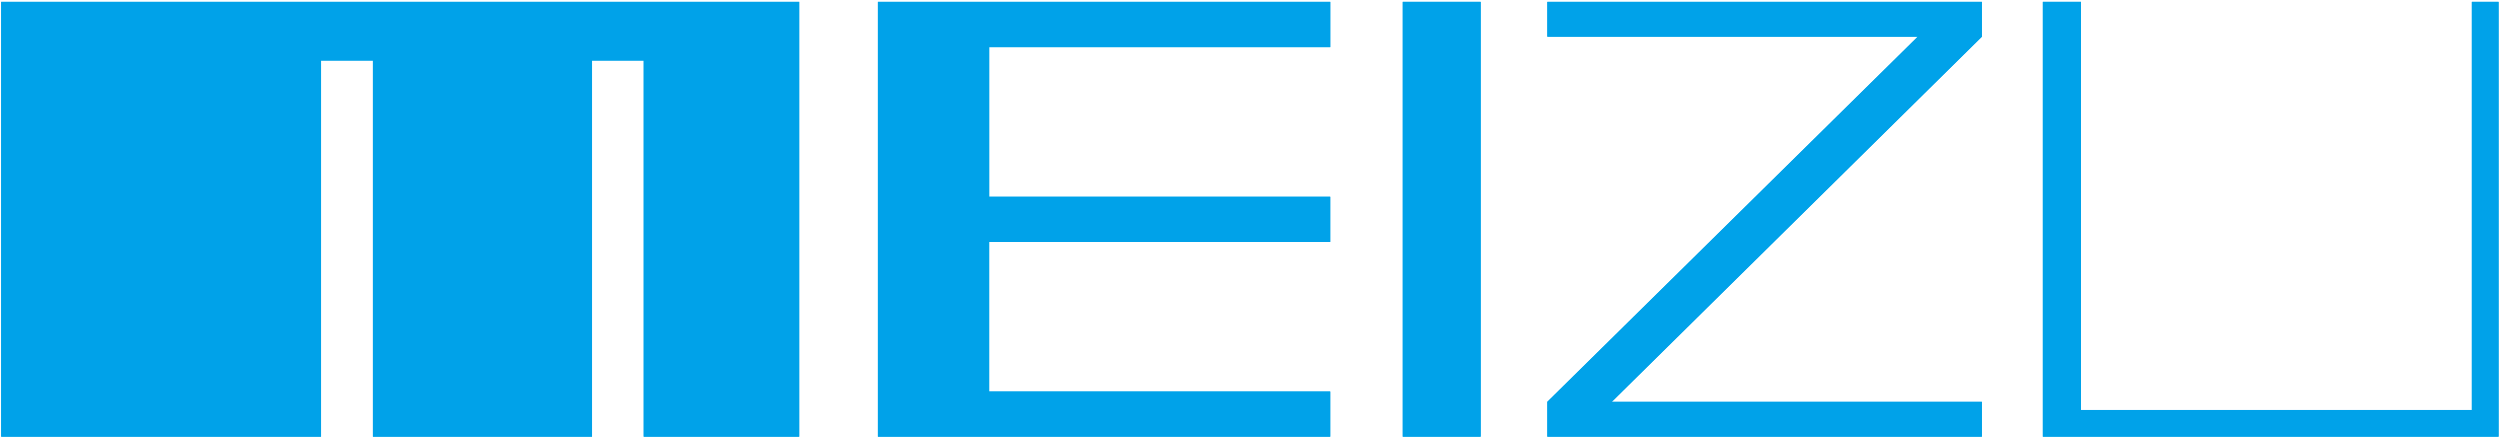 <?xml version="1.0" encoding="UTF-8" standalone="no"?>
<!-- Created with Inkscape (http://www.inkscape.org/) -->

<svg
   xmlns:dc="http://purl.org/dc/elements/1.1/"
   xmlns:cc="http://creativecommons.org/ns#"
   xmlns:rdf="http://www.w3.org/1999/02/22-rdf-syntax-ns#"
   xmlns:svg="http://www.w3.org/2000/svg"
   xmlns="http://www.w3.org/2000/svg"
   xmlns:sodipodi="http://sodipodi.sourceforge.net/DTD/sodipodi-0.dtd"
   xmlns:inkscape="http://www.inkscape.org/namespaces/inkscape"
   width="1000"
   height="174.931"
   id="svg2"
   version="1.1"
   inkscape:version="0.48.5 r10040"
   sodipodi:docname="A.svg">
  <defs
     id="defs4">
    <clipPath
       clipPathUnits="userSpaceOnUse"
       id="clipPath15271">
      <path
         inkscape:connector-curvature="0"
         d="m 0,1060 1536,0 L 1536,0 0,0 0,1060 z"
         id="path15273" />
    </clipPath>
  </defs>
  <sodipodi:namedview
     id="base"
     pagecolor="#ffffff"
     bordercolor="#666666"
     borderopacity="1.0"
     inkscape:pageopacity="0.0"
     inkscape:pageshadow="2"
     inkscape:zoom="0.56396484"
     inkscape:cx="533.33418"
     inkscape:cy="8.459357"
     inkscape:document-units="px"
     inkscape:current-layer="layer1"
     showgrid="false"
     fit-margin-left="0.5"
     fit-margin-bottom="0.5"
     fit-margin-top="0.5"
     fit-margin-right="0.5"
     inkscape:window-width="1107"
     inkscape:window-height="1022"
     inkscape:window-x="807"
     inkscape:window-y="-12"
     inkscape:window-maximized="0" />
  <g
     inkscape:label="Layer 1"
     inkscape:groupmode="layer"
     id="layer1"
     transform="translate(-1157.547,82.475)">
    <g
       transform="matrix(11.629,0,0,-11.629,267.982,6327.93)"
       id="g28440">
      <path
         inkscape:connector-curvature="0"
         d="m 124.746,551.179 2.679,0 0,-14.956 -2.679,0 0,14.956 z"
         style="fill:#00a2e9;fill-opacity:1;fill-rule:evenodd;stroke:none"
         id="path28442" />
      <path
         inkscape:connector-curvature="0"
         d="m 103.985,551.179 0,-14.956 -5.348,0 0,12.939 -1.778,0 0,-12.939 -7.536,0 0,12.939 -1.785,0 -3e-4,-12.939 -11.002,0 0,14.956 27.449,0 z"
         style="fill:#00a2e9;fill-opacity:1;fill-rule:evenodd;stroke:none"
         id="path28444" />
      <path
         inkscape:connector-curvature="0"
         d="m 122.251,544.475 0,-1.553 -11.732,3e-4 0,-5.146 11.732,0 0,-1.553 -14.945,0 -0.613,0 0,14.956 3.827,0 11.732,0 0,-1.558 -11.732,0 0,-5.146 11.732,0 z"
         style="fill:#00a2e9;fill-opacity:1;fill-rule:evenodd;stroke:none"
         id="path28446" />
      <path
         inkscape:connector-curvature="0"
         d="m 161.519,551.179 0.919,0 0,-14.956 -15.675,0 0,14.956 1.312,0 0,-14.038 13.444,0 0,14.038 z"
         style="fill:#00a2e9;fill-opacity:1;fill-rule:evenodd;stroke:none"
         id="path28448" />
      <path
         inkscape:connector-curvature="0"
         d="m 144.666,551.179 0,-1.198 -12.731,-12.559 12.731,0 0,-1.199 -14.947,0 0,1.199 12.742,12.559 -12.742,0 0,1.198 14.947,0 z"
         style="fill:#00a2e9;fill-opacity:1;fill-rule:evenodd;stroke:none"
         id="path28450" />
    </g>
    <g
       transform="matrix(11.629,0,0,-11.629,267.982,6327.93)"
       id="g28452">
      <path
         inkscape:connector-curvature="0"
         d="m 124.746,551.179 2.679,0 0,-14.956 -2.679,0 0,14.956 z"
         style="fill:#00a2e9;fill-opacity:1;fill-rule:evenodd;stroke:none"
         id="path28454" />
      <path
         inkscape:connector-curvature="0"
         d="m 103.985,551.179 0,-14.956 -5.348,0 0,12.939 -1.778,0 0,-12.939 -7.536,0 0,12.939 -1.785,0 -3e-4,-12.939 -11.002,0 0,14.956 27.449,0 z"
         style="fill:#00a2e9;fill-opacity:1;fill-rule:evenodd;stroke:none"
         id="path28456" />
      <path
         inkscape:connector-curvature="0"
         d="m 122.251,544.475 0,-1.553 -11.732,3e-4 0,-5.146 11.732,0 0,-1.553 -14.945,0 -0.613,0 0,14.956 3.827,0 11.732,0 0,-1.558 -11.732,0 0,-5.146 11.732,0 z"
         style="fill:#00a2e9;fill-opacity:1;fill-rule:evenodd;stroke:none"
         id="path28458" />
      <path
         inkscape:connector-curvature="0"
         d="m 161.519,551.179 0.919,0 0,-14.956 -15.675,0 0,14.956 1.312,0 0,-14.038 13.444,0 0,14.038 z"
         style="fill:#00a2e9;fill-opacity:1;fill-rule:evenodd;stroke:none"
         id="path28460" />
      <path
         inkscape:connector-curvature="0"
         d="m 144.666,551.179 0,-1.198 -12.731,-12.559 12.731,0 0,-1.199 -14.947,0 0,1.199 12.742,12.559 -12.742,0 0,1.198 14.947,0 z"
         style="fill:#00a2e9;fill-opacity:1;fill-rule:evenodd;stroke:none"
         id="path28462" />
    </g>
  </g>
</svg>

